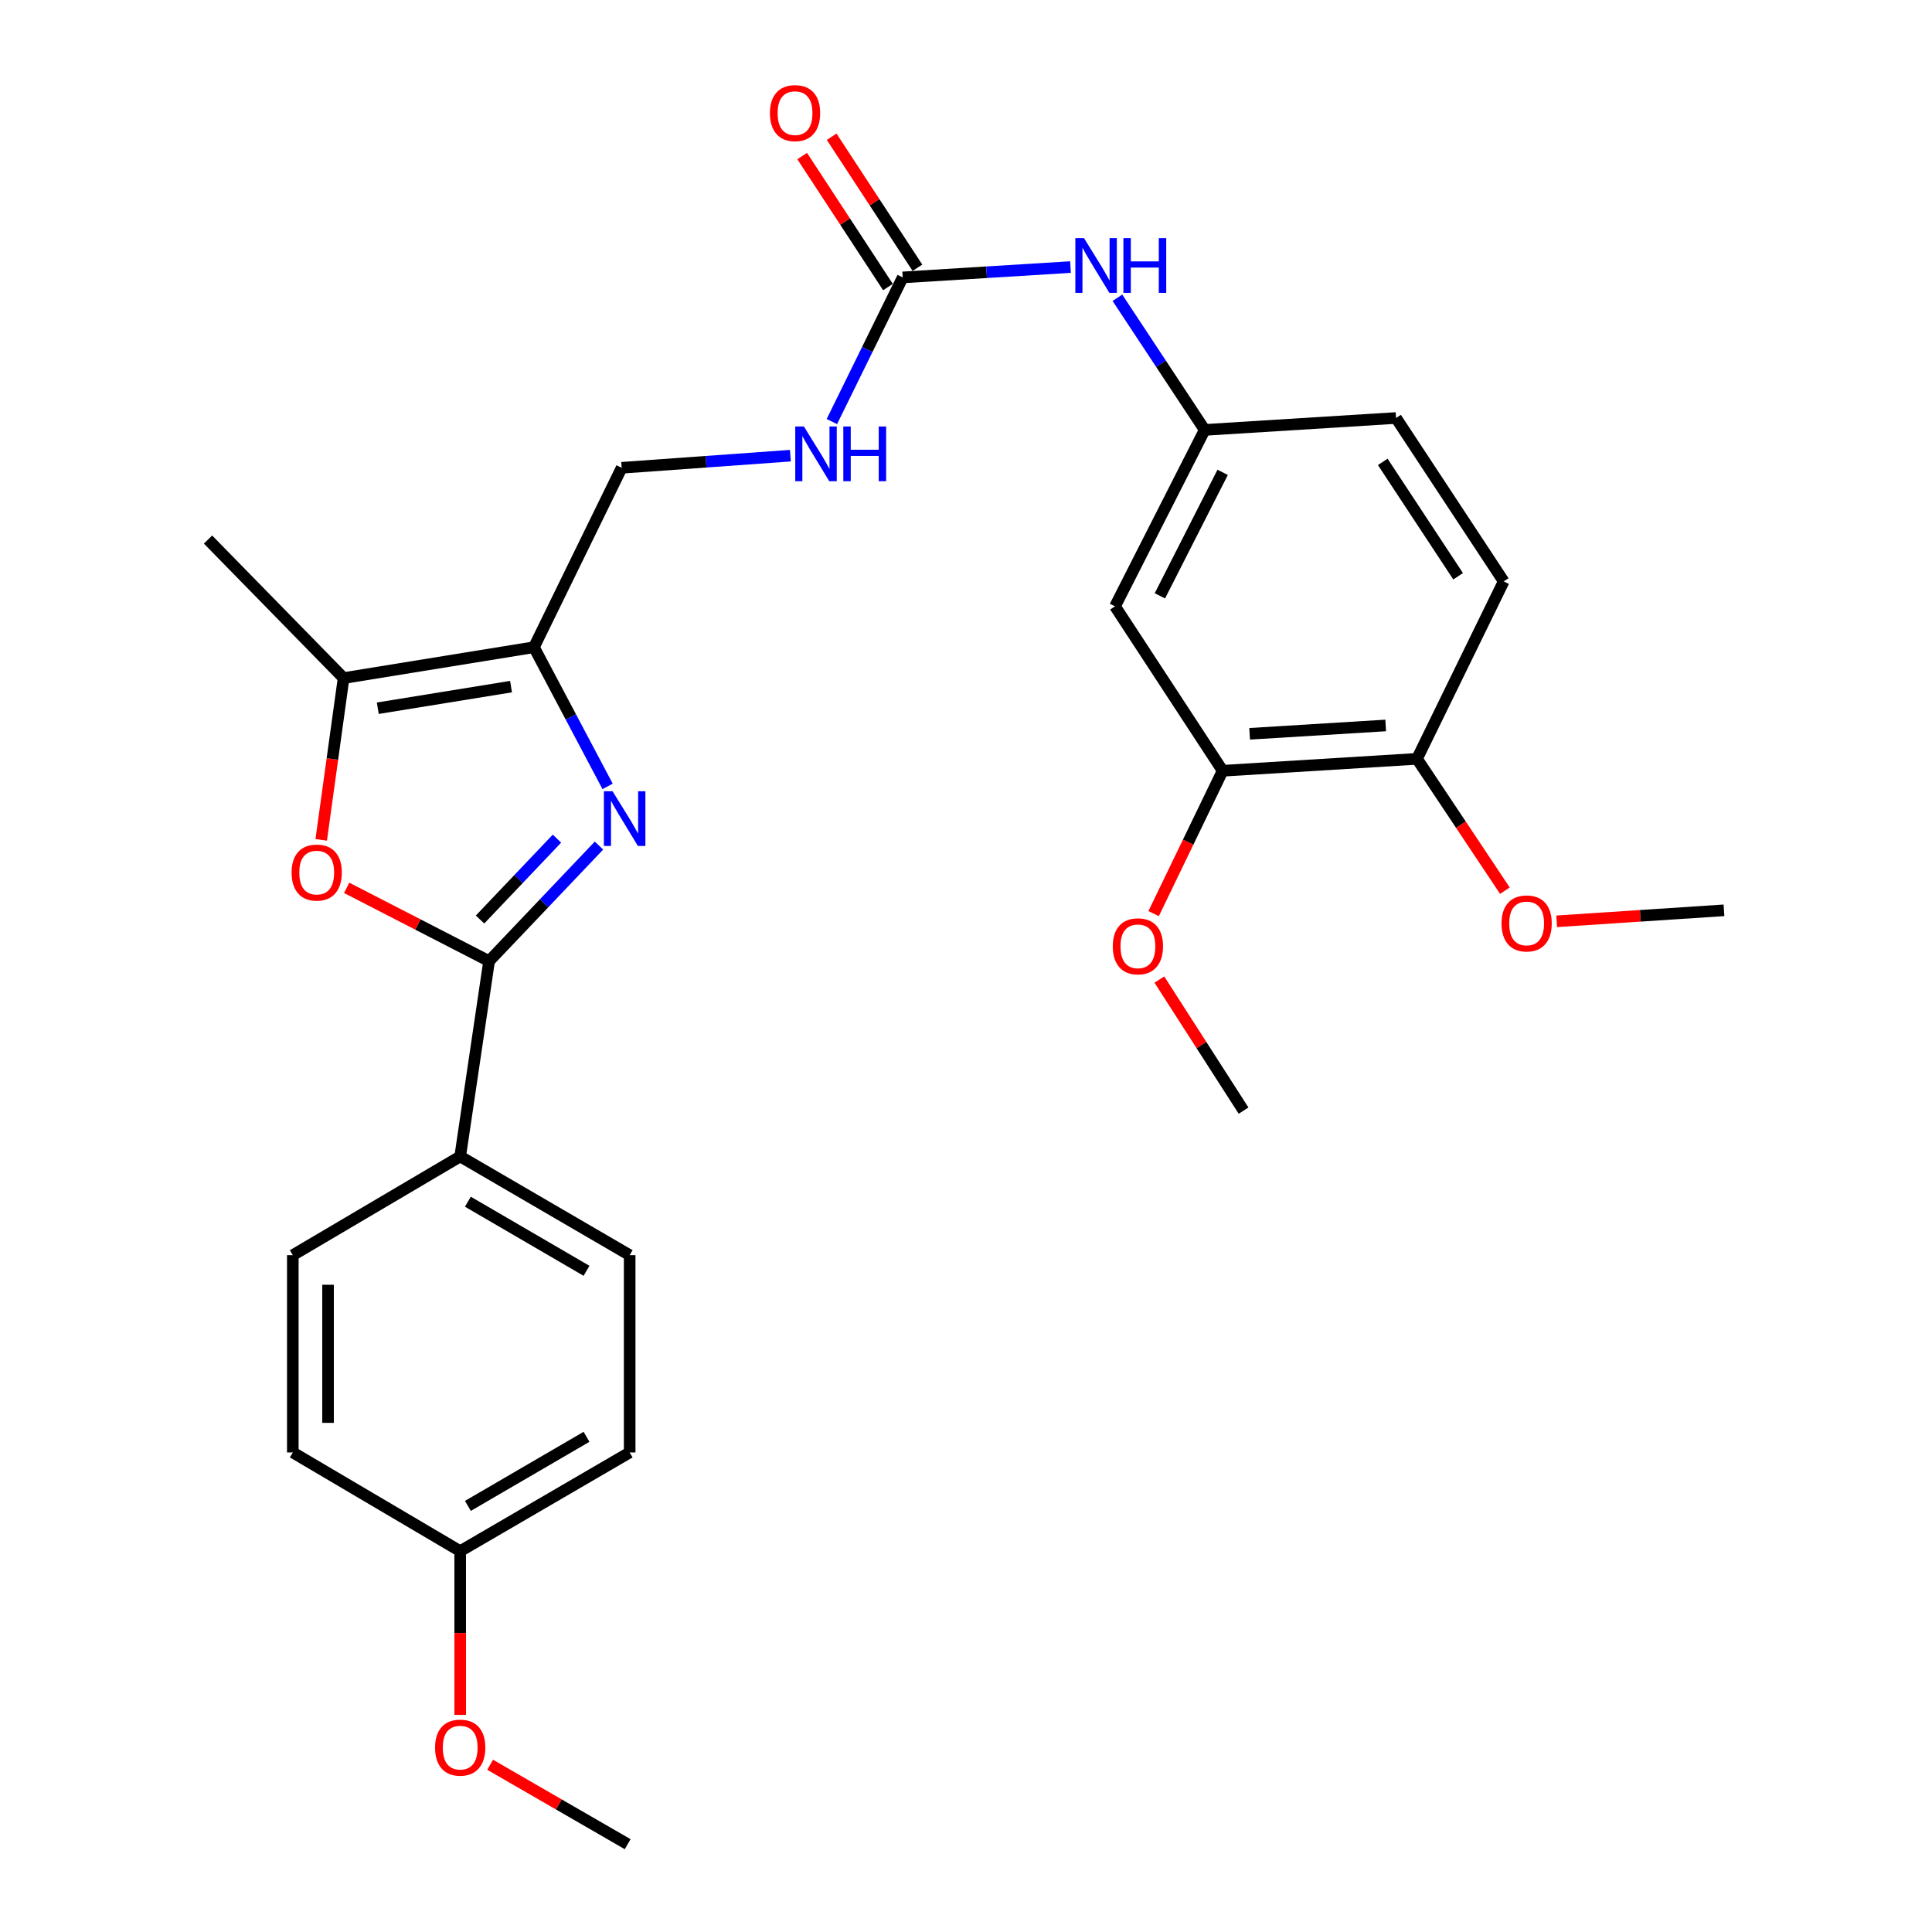 <?xml version='1.0' encoding='iso-8859-1'?>
<svg version='1.1' baseProfile='full'
              xmlns='http://www.w3.org/2000/svg'
                      xmlns:rdkit='http://www.rdkit.org/xml'
                      xmlns:xlink='http://www.w3.org/1999/xlink'
                  xml:space='preserve'
width='1000px' height='1000px' viewBox='0 0 1000 1000'>
<!-- END OF HEADER -->
<rect style='opacity:1.0;fill:#FFFFFF;stroke:none' width='1000' height='1000' x='0' y='0'> </rect>
<path class='bond-0' d='M 310.026,437.671 L 281.588,467.576' style='fill:none;fill-rule:evenodd;stroke:#0000FF;stroke-width:6px;stroke-linecap:butt;stroke-linejoin:miter;stroke-opacity:1' />
<path class='bond-0' d='M 281.588,467.576 L 253.149,497.48' style='fill:none;fill-rule:evenodd;stroke:#000000;stroke-width:6px;stroke-linecap:butt;stroke-linejoin:miter;stroke-opacity:1' />
<path class='bond-0' d='M 288.279,434.075 L 268.372,455.008' style='fill:none;fill-rule:evenodd;stroke:#0000FF;stroke-width:6px;stroke-linecap:butt;stroke-linejoin:miter;stroke-opacity:1' />
<path class='bond-0' d='M 268.372,455.008 L 248.465,475.941' style='fill:none;fill-rule:evenodd;stroke:#000000;stroke-width:6px;stroke-linecap:butt;stroke-linejoin:miter;stroke-opacity:1' />
<path class='bond-1' d='M 314.491,407.032 L 295.431,371.014' style='fill:none;fill-rule:evenodd;stroke:#0000FF;stroke-width:6px;stroke-linecap:butt;stroke-linejoin:miter;stroke-opacity:1' />
<path class='bond-1' d='M 295.431,371.014 L 276.371,334.997' style='fill:none;fill-rule:evenodd;stroke:#000000;stroke-width:6px;stroke-linecap:butt;stroke-linejoin:miter;stroke-opacity:1' />
<path class='bond-2' d='M 253.149,497.48 L 216.293,478.512' style='fill:none;fill-rule:evenodd;stroke:#000000;stroke-width:6px;stroke-linecap:butt;stroke-linejoin:miter;stroke-opacity:1' />
<path class='bond-2' d='M 216.293,478.512 L 179.437,459.545' style='fill:none;fill-rule:evenodd;stroke:#FF0000;stroke-width:6px;stroke-linecap:butt;stroke-linejoin:miter;stroke-opacity:1' />
<path class='bond-5' d='M 253.149,497.48 L 238.195,598.575' style='fill:none;fill-rule:evenodd;stroke:#000000;stroke-width:6px;stroke-linecap:butt;stroke-linejoin:miter;stroke-opacity:1' />
<path class='bond-3' d='M 276.371,334.997 L 177.84,350.975' style='fill:none;fill-rule:evenodd;stroke:#000000;stroke-width:6px;stroke-linecap:butt;stroke-linejoin:miter;stroke-opacity:1' />
<path class='bond-3' d='M 264.511,355.396 L 195.539,366.58' style='fill:none;fill-rule:evenodd;stroke:#000000;stroke-width:6px;stroke-linecap:butt;stroke-linejoin:miter;stroke-opacity:1' />
<path class='bond-10' d='M 276.371,334.997 L 321.772,242.129' style='fill:none;fill-rule:evenodd;stroke:#000000;stroke-width:6px;stroke-linecap:butt;stroke-linejoin:miter;stroke-opacity:1' />
<path class='bond-28' d='M 166.26,434.704 L 172.05,392.84' style='fill:none;fill-rule:evenodd;stroke:#FF0000;stroke-width:6px;stroke-linecap:butt;stroke-linejoin:miter;stroke-opacity:1' />
<path class='bond-28' d='M 172.05,392.84 L 177.84,350.975' style='fill:none;fill-rule:evenodd;stroke:#000000;stroke-width:6px;stroke-linecap:butt;stroke-linejoin:miter;stroke-opacity:1' />
<path class='bond-23' d='M 177.84,350.975 L 107.677,279.272' style='fill:none;fill-rule:evenodd;stroke:#000000;stroke-width:6px;stroke-linecap:butt;stroke-linejoin:miter;stroke-opacity:1' />
<path class='bond-4' d='M 467.234,143.587 L 448.901,180.894' style='fill:none;fill-rule:evenodd;stroke:#000000;stroke-width:6px;stroke-linecap:butt;stroke-linejoin:miter;stroke-opacity:1' />
<path class='bond-4' d='M 448.901,180.894 L 430.568,218.201' style='fill:none;fill-rule:evenodd;stroke:#0000FF;stroke-width:6px;stroke-linecap:butt;stroke-linejoin:miter;stroke-opacity:1' />
<path class='bond-8' d='M 467.234,143.587 L 510.661,140.91' style='fill:none;fill-rule:evenodd;stroke:#000000;stroke-width:6px;stroke-linecap:butt;stroke-linejoin:miter;stroke-opacity:1' />
<path class='bond-8' d='M 510.661,140.91 L 554.089,138.234' style='fill:none;fill-rule:evenodd;stroke:#0000FF;stroke-width:6px;stroke-linecap:butt;stroke-linejoin:miter;stroke-opacity:1' />
<path class='bond-13' d='M 474.863,138.593 L 452.665,104.686' style='fill:none;fill-rule:evenodd;stroke:#000000;stroke-width:6px;stroke-linecap:butt;stroke-linejoin:miter;stroke-opacity:1' />
<path class='bond-13' d='M 452.665,104.686 L 430.466,70.779' style='fill:none;fill-rule:evenodd;stroke:#FF0000;stroke-width:6px;stroke-linecap:butt;stroke-linejoin:miter;stroke-opacity:1' />
<path class='bond-13' d='M 459.605,148.582 L 437.406,114.675' style='fill:none;fill-rule:evenodd;stroke:#000000;stroke-width:6px;stroke-linecap:butt;stroke-linejoin:miter;stroke-opacity:1' />
<path class='bond-13' d='M 437.406,114.675 L 415.208,80.768' style='fill:none;fill-rule:evenodd;stroke:#FF0000;stroke-width:6px;stroke-linecap:butt;stroke-linejoin:miter;stroke-opacity:1' />
<path class='bond-14' d='M 238.195,598.575 L 325.916,649.67' style='fill:none;fill-rule:evenodd;stroke:#000000;stroke-width:6px;stroke-linecap:butt;stroke-linejoin:miter;stroke-opacity:1' />
<path class='bond-14' d='M 242.174,621.998 L 303.578,657.765' style='fill:none;fill-rule:evenodd;stroke:#000000;stroke-width:6px;stroke-linecap:butt;stroke-linejoin:miter;stroke-opacity:1' />
<path class='bond-15' d='M 238.195,598.575 L 151.558,649.67' style='fill:none;fill-rule:evenodd;stroke:#000000;stroke-width:6px;stroke-linecap:butt;stroke-linejoin:miter;stroke-opacity:1' />
<path class='bond-6' d='M 577.133,313.842 L 623.547,222.524' style='fill:none;fill-rule:evenodd;stroke:#000000;stroke-width:6px;stroke-linecap:butt;stroke-linejoin:miter;stroke-opacity:1' />
<path class='bond-6' d='M 600.353,308.407 L 632.843,244.485' style='fill:none;fill-rule:evenodd;stroke:#000000;stroke-width:6px;stroke-linecap:butt;stroke-linejoin:miter;stroke-opacity:1' />
<path class='bond-7' d='M 577.133,313.842 L 632.838,398.949' style='fill:none;fill-rule:evenodd;stroke:#000000;stroke-width:6px;stroke-linecap:butt;stroke-linejoin:miter;stroke-opacity:1' />
<path class='bond-19' d='M 632.838,398.949 L 614.976,435.919' style='fill:none;fill-rule:evenodd;stroke:#000000;stroke-width:6px;stroke-linecap:butt;stroke-linejoin:miter;stroke-opacity:1' />
<path class='bond-19' d='M 614.976,435.919 L 597.114,472.889' style='fill:none;fill-rule:evenodd;stroke:#FF0000;stroke-width:6px;stroke-linecap:butt;stroke-linejoin:miter;stroke-opacity:1' />
<path class='bond-30' d='M 632.838,398.949 L 733.436,392.768' style='fill:none;fill-rule:evenodd;stroke:#000000;stroke-width:6px;stroke-linecap:butt;stroke-linejoin:miter;stroke-opacity:1' />
<path class='bond-30' d='M 646.809,379.819 L 717.228,375.493' style='fill:none;fill-rule:evenodd;stroke:#000000;stroke-width:6px;stroke-linecap:butt;stroke-linejoin:miter;stroke-opacity:1' />
<path class='bond-11' d='M 578.372,154.127 L 600.96,188.325' style='fill:none;fill-rule:evenodd;stroke:#0000FF;stroke-width:6px;stroke-linecap:butt;stroke-linejoin:miter;stroke-opacity:1' />
<path class='bond-11' d='M 600.96,188.325 L 623.547,222.524' style='fill:none;fill-rule:evenodd;stroke:#000000;stroke-width:6px;stroke-linecap:butt;stroke-linejoin:miter;stroke-opacity:1' />
<path class='bond-9' d='M 409.099,235.857 L 365.435,238.993' style='fill:none;fill-rule:evenodd;stroke:#0000FF;stroke-width:6px;stroke-linecap:butt;stroke-linejoin:miter;stroke-opacity:1' />
<path class='bond-9' d='M 365.435,238.993 L 321.772,242.129' style='fill:none;fill-rule:evenodd;stroke:#000000;stroke-width:6px;stroke-linecap:butt;stroke-linejoin:miter;stroke-opacity:1' />
<path class='bond-17' d='M 623.547,222.524 L 722.585,216.354' style='fill:none;fill-rule:evenodd;stroke:#000000;stroke-width:6px;stroke-linecap:butt;stroke-linejoin:miter;stroke-opacity:1' />
<path class='bond-12' d='M 733.436,392.768 L 778.31,300.934' style='fill:none;fill-rule:evenodd;stroke:#000000;stroke-width:6px;stroke-linecap:butt;stroke-linejoin:miter;stroke-opacity:1' />
<path class='bond-22' d='M 733.436,392.768 L 756.184,426.888' style='fill:none;fill-rule:evenodd;stroke:#000000;stroke-width:6px;stroke-linecap:butt;stroke-linejoin:miter;stroke-opacity:1' />
<path class='bond-22' d='M 756.184,426.888 L 778.932,461.008' style='fill:none;fill-rule:evenodd;stroke:#FF0000;stroke-width:6px;stroke-linecap:butt;stroke-linejoin:miter;stroke-opacity:1' />
<path class='bond-20' d='M 325.916,649.67 L 325.916,751.788' style='fill:none;fill-rule:evenodd;stroke:#000000;stroke-width:6px;stroke-linecap:butt;stroke-linejoin:miter;stroke-opacity:1' />
<path class='bond-21' d='M 151.558,649.67 L 151.558,751.788' style='fill:none;fill-rule:evenodd;stroke:#000000;stroke-width:6px;stroke-linecap:butt;stroke-linejoin:miter;stroke-opacity:1' />
<path class='bond-21' d='M 169.795,664.988 L 169.795,736.47' style='fill:none;fill-rule:evenodd;stroke:#000000;stroke-width:6px;stroke-linecap:butt;stroke-linejoin:miter;stroke-opacity:1' />
<path class='bond-16' d='M 778.31,300.934 L 722.585,216.354' style='fill:none;fill-rule:evenodd;stroke:#000000;stroke-width:6px;stroke-linecap:butt;stroke-linejoin:miter;stroke-opacity:1' />
<path class='bond-16' d='M 754.722,298.28 L 715.715,239.074' style='fill:none;fill-rule:evenodd;stroke:#000000;stroke-width:6px;stroke-linecap:butt;stroke-linejoin:miter;stroke-opacity:1' />
<path class='bond-18' d='M 238.195,802.873 L 151.558,751.788' style='fill:none;fill-rule:evenodd;stroke:#000000;stroke-width:6px;stroke-linecap:butt;stroke-linejoin:miter;stroke-opacity:1' />
<path class='bond-24' d='M 238.195,802.873 L 238.195,845.248' style='fill:none;fill-rule:evenodd;stroke:#000000;stroke-width:6px;stroke-linecap:butt;stroke-linejoin:miter;stroke-opacity:1' />
<path class='bond-24' d='M 238.195,845.248 L 238.195,887.624' style='fill:none;fill-rule:evenodd;stroke:#FF0000;stroke-width:6px;stroke-linecap:butt;stroke-linejoin:miter;stroke-opacity:1' />
<path class='bond-29' d='M 238.195,802.873 L 325.916,751.788' style='fill:none;fill-rule:evenodd;stroke:#000000;stroke-width:6px;stroke-linecap:butt;stroke-linejoin:miter;stroke-opacity:1' />
<path class='bond-29' d='M 242.175,779.45 L 303.58,743.691' style='fill:none;fill-rule:evenodd;stroke:#000000;stroke-width:6px;stroke-linecap:butt;stroke-linejoin:miter;stroke-opacity:1' />
<path class='bond-25' d='M 600.085,507.019 L 621.877,540.938' style='fill:none;fill-rule:evenodd;stroke:#FF0000;stroke-width:6px;stroke-linecap:butt;stroke-linejoin:miter;stroke-opacity:1' />
<path class='bond-25' d='M 621.877,540.938 L 643.669,574.857' style='fill:none;fill-rule:evenodd;stroke:#000000;stroke-width:6px;stroke-linecap:butt;stroke-linejoin:miter;stroke-opacity:1' />
<path class='bond-26' d='M 805.743,476.864 L 849.033,474.021' style='fill:none;fill-rule:evenodd;stroke:#FF0000;stroke-width:6px;stroke-linecap:butt;stroke-linejoin:miter;stroke-opacity:1' />
<path class='bond-26' d='M 849.033,474.021 L 892.323,471.178' style='fill:none;fill-rule:evenodd;stroke:#000000;stroke-width:6px;stroke-linecap:butt;stroke-linejoin:miter;stroke-opacity:1' />
<path class='bond-27' d='M 253.697,913.438 L 289.285,933.992' style='fill:none;fill-rule:evenodd;stroke:#FF0000;stroke-width:6px;stroke-linecap:butt;stroke-linejoin:miter;stroke-opacity:1' />
<path class='bond-27' d='M 289.285,933.992 L 324.872,954.545' style='fill:none;fill-rule:evenodd;stroke:#000000;stroke-width:6px;stroke-linecap:butt;stroke-linejoin:miter;stroke-opacity:1' />
<path  class='atom-0' d='M 317.052 409.541
L 326.332 424.541
Q 327.252 426.021, 328.732 428.701
Q 330.212 431.381, 330.292 431.541
L 330.292 409.541
L 334.052 409.541
L 334.052 437.861
L 330.172 437.861
L 320.212 421.461
Q 319.052 419.541, 317.812 417.341
Q 316.612 415.141, 316.252 414.461
L 316.252 437.861
L 312.572 437.861
L 312.572 409.541
L 317.052 409.541
' fill='#0000FF'/>
<path  class='atom-3' d='M 150.929 451.643
Q 150.929 444.843, 154.289 441.043
Q 157.649 437.243, 163.929 437.243
Q 170.209 437.243, 173.569 441.043
Q 176.929 444.843, 176.929 451.643
Q 176.929 458.523, 173.529 462.443
Q 170.129 466.323, 163.929 466.323
Q 157.689 466.323, 154.289 462.443
Q 150.929 458.563, 150.929 451.643
M 163.929 463.123
Q 168.249 463.123, 170.569 460.243
Q 172.929 457.323, 172.929 451.643
Q 172.929 446.083, 170.569 443.283
Q 168.249 440.443, 163.929 440.443
Q 159.609 440.443, 157.249 443.243
Q 154.929 446.043, 154.929 451.643
Q 154.929 457.363, 157.249 460.243
Q 159.609 463.123, 163.929 463.123
' fill='#FF0000'/>
<path  class='atom-9' d='M 561.076 123.257
L 570.356 138.257
Q 571.276 139.737, 572.756 142.417
Q 574.236 145.097, 574.316 145.257
L 574.316 123.257
L 578.076 123.257
L 578.076 151.577
L 574.196 151.577
L 564.236 135.177
Q 563.076 133.257, 561.836 131.057
Q 560.636 128.857, 560.276 128.177
L 560.276 151.577
L 556.596 151.577
L 556.596 123.257
L 561.076 123.257
' fill='#0000FF'/>
<path  class='atom-9' d='M 581.476 123.257
L 585.316 123.257
L 585.316 135.297
L 599.796 135.297
L 599.796 123.257
L 603.636 123.257
L 603.636 151.577
L 599.796 151.577
L 599.796 138.497
L 585.316 138.497
L 585.316 151.577
L 581.476 151.577
L 581.476 123.257
' fill='#0000FF'/>
<path  class='atom-10' d='M 416.1 220.745
L 425.38 235.745
Q 426.3 237.225, 427.78 239.905
Q 429.26 242.585, 429.34 242.745
L 429.34 220.745
L 433.1 220.745
L 433.1 249.065
L 429.22 249.065
L 419.26 232.665
Q 418.1 230.745, 416.86 228.545
Q 415.66 226.345, 415.3 225.665
L 415.3 249.065
L 411.62 249.065
L 411.62 220.745
L 416.1 220.745
' fill='#0000FF'/>
<path  class='atom-10' d='M 436.5 220.745
L 440.34 220.745
L 440.34 232.785
L 454.82 232.785
L 454.82 220.745
L 458.66 220.745
L 458.66 249.065
L 454.82 249.065
L 454.82 235.985
L 440.34 235.985
L 440.34 249.065
L 436.5 249.065
L 436.5 220.745
' fill='#0000FF'/>
<path  class='atom-14' d='M 398.509 58.55
Q 398.509 51.75, 401.869 47.95
Q 405.229 44.15, 411.509 44.15
Q 417.789 44.15, 421.149 47.95
Q 424.509 51.75, 424.509 58.55
Q 424.509 65.43, 421.109 69.35
Q 417.709 73.23, 411.509 73.23
Q 405.269 73.23, 401.869 69.35
Q 398.509 65.47, 398.509 58.55
M 411.509 70.03
Q 415.829 70.03, 418.149 67.15
Q 420.509 64.23, 420.509 58.55
Q 420.509 52.99, 418.149 50.19
Q 415.829 47.35, 411.509 47.35
Q 407.189 47.35, 404.829 50.15
Q 402.509 52.95, 402.509 58.55
Q 402.509 64.27, 404.829 67.15
Q 407.189 70.03, 411.509 70.03
' fill='#FF0000'/>
<path  class='atom-20' d='M 575.977 489.81
Q 575.977 483.01, 579.337 479.21
Q 582.697 475.41, 588.977 475.41
Q 595.257 475.41, 598.617 479.21
Q 601.977 483.01, 601.977 489.81
Q 601.977 496.69, 598.577 500.61
Q 595.177 504.49, 588.977 504.49
Q 582.737 504.49, 579.337 500.61
Q 575.977 496.73, 575.977 489.81
M 588.977 501.29
Q 593.297 501.29, 595.617 498.41
Q 597.977 495.49, 597.977 489.81
Q 597.977 484.25, 595.617 481.45
Q 593.297 478.61, 588.977 478.61
Q 584.657 478.61, 582.297 481.41
Q 579.977 484.21, 579.977 489.81
Q 579.977 495.53, 582.297 498.41
Q 584.657 501.29, 588.977 501.29
' fill='#FF0000'/>
<path  class='atom-23' d='M 777.184 477.965
Q 777.184 471.165, 780.544 467.365
Q 783.904 463.565, 790.184 463.565
Q 796.464 463.565, 799.824 467.365
Q 803.184 471.165, 803.184 477.965
Q 803.184 484.845, 799.784 488.765
Q 796.384 492.645, 790.184 492.645
Q 783.944 492.645, 780.544 488.765
Q 777.184 484.885, 777.184 477.965
M 790.184 489.445
Q 794.504 489.445, 796.824 486.565
Q 799.184 483.645, 799.184 477.965
Q 799.184 472.405, 796.824 469.605
Q 794.504 466.765, 790.184 466.765
Q 785.864 466.765, 783.504 469.565
Q 781.184 472.365, 781.184 477.965
Q 781.184 483.685, 783.504 486.565
Q 785.864 489.445, 790.184 489.445
' fill='#FF0000'/>
<path  class='atom-25' d='M 225.195 904.564
Q 225.195 897.764, 228.555 893.964
Q 231.915 890.164, 238.195 890.164
Q 244.475 890.164, 247.835 893.964
Q 251.195 897.764, 251.195 904.564
Q 251.195 911.444, 247.795 915.364
Q 244.395 919.244, 238.195 919.244
Q 231.955 919.244, 228.555 915.364
Q 225.195 911.484, 225.195 904.564
M 238.195 916.044
Q 242.515 916.044, 244.835 913.164
Q 247.195 910.244, 247.195 904.564
Q 247.195 899.004, 244.835 896.204
Q 242.515 893.364, 238.195 893.364
Q 233.875 893.364, 231.515 896.164
Q 229.195 898.964, 229.195 904.564
Q 229.195 910.284, 231.515 913.164
Q 233.875 916.044, 238.195 916.044
' fill='#FF0000'/>
</svg>
